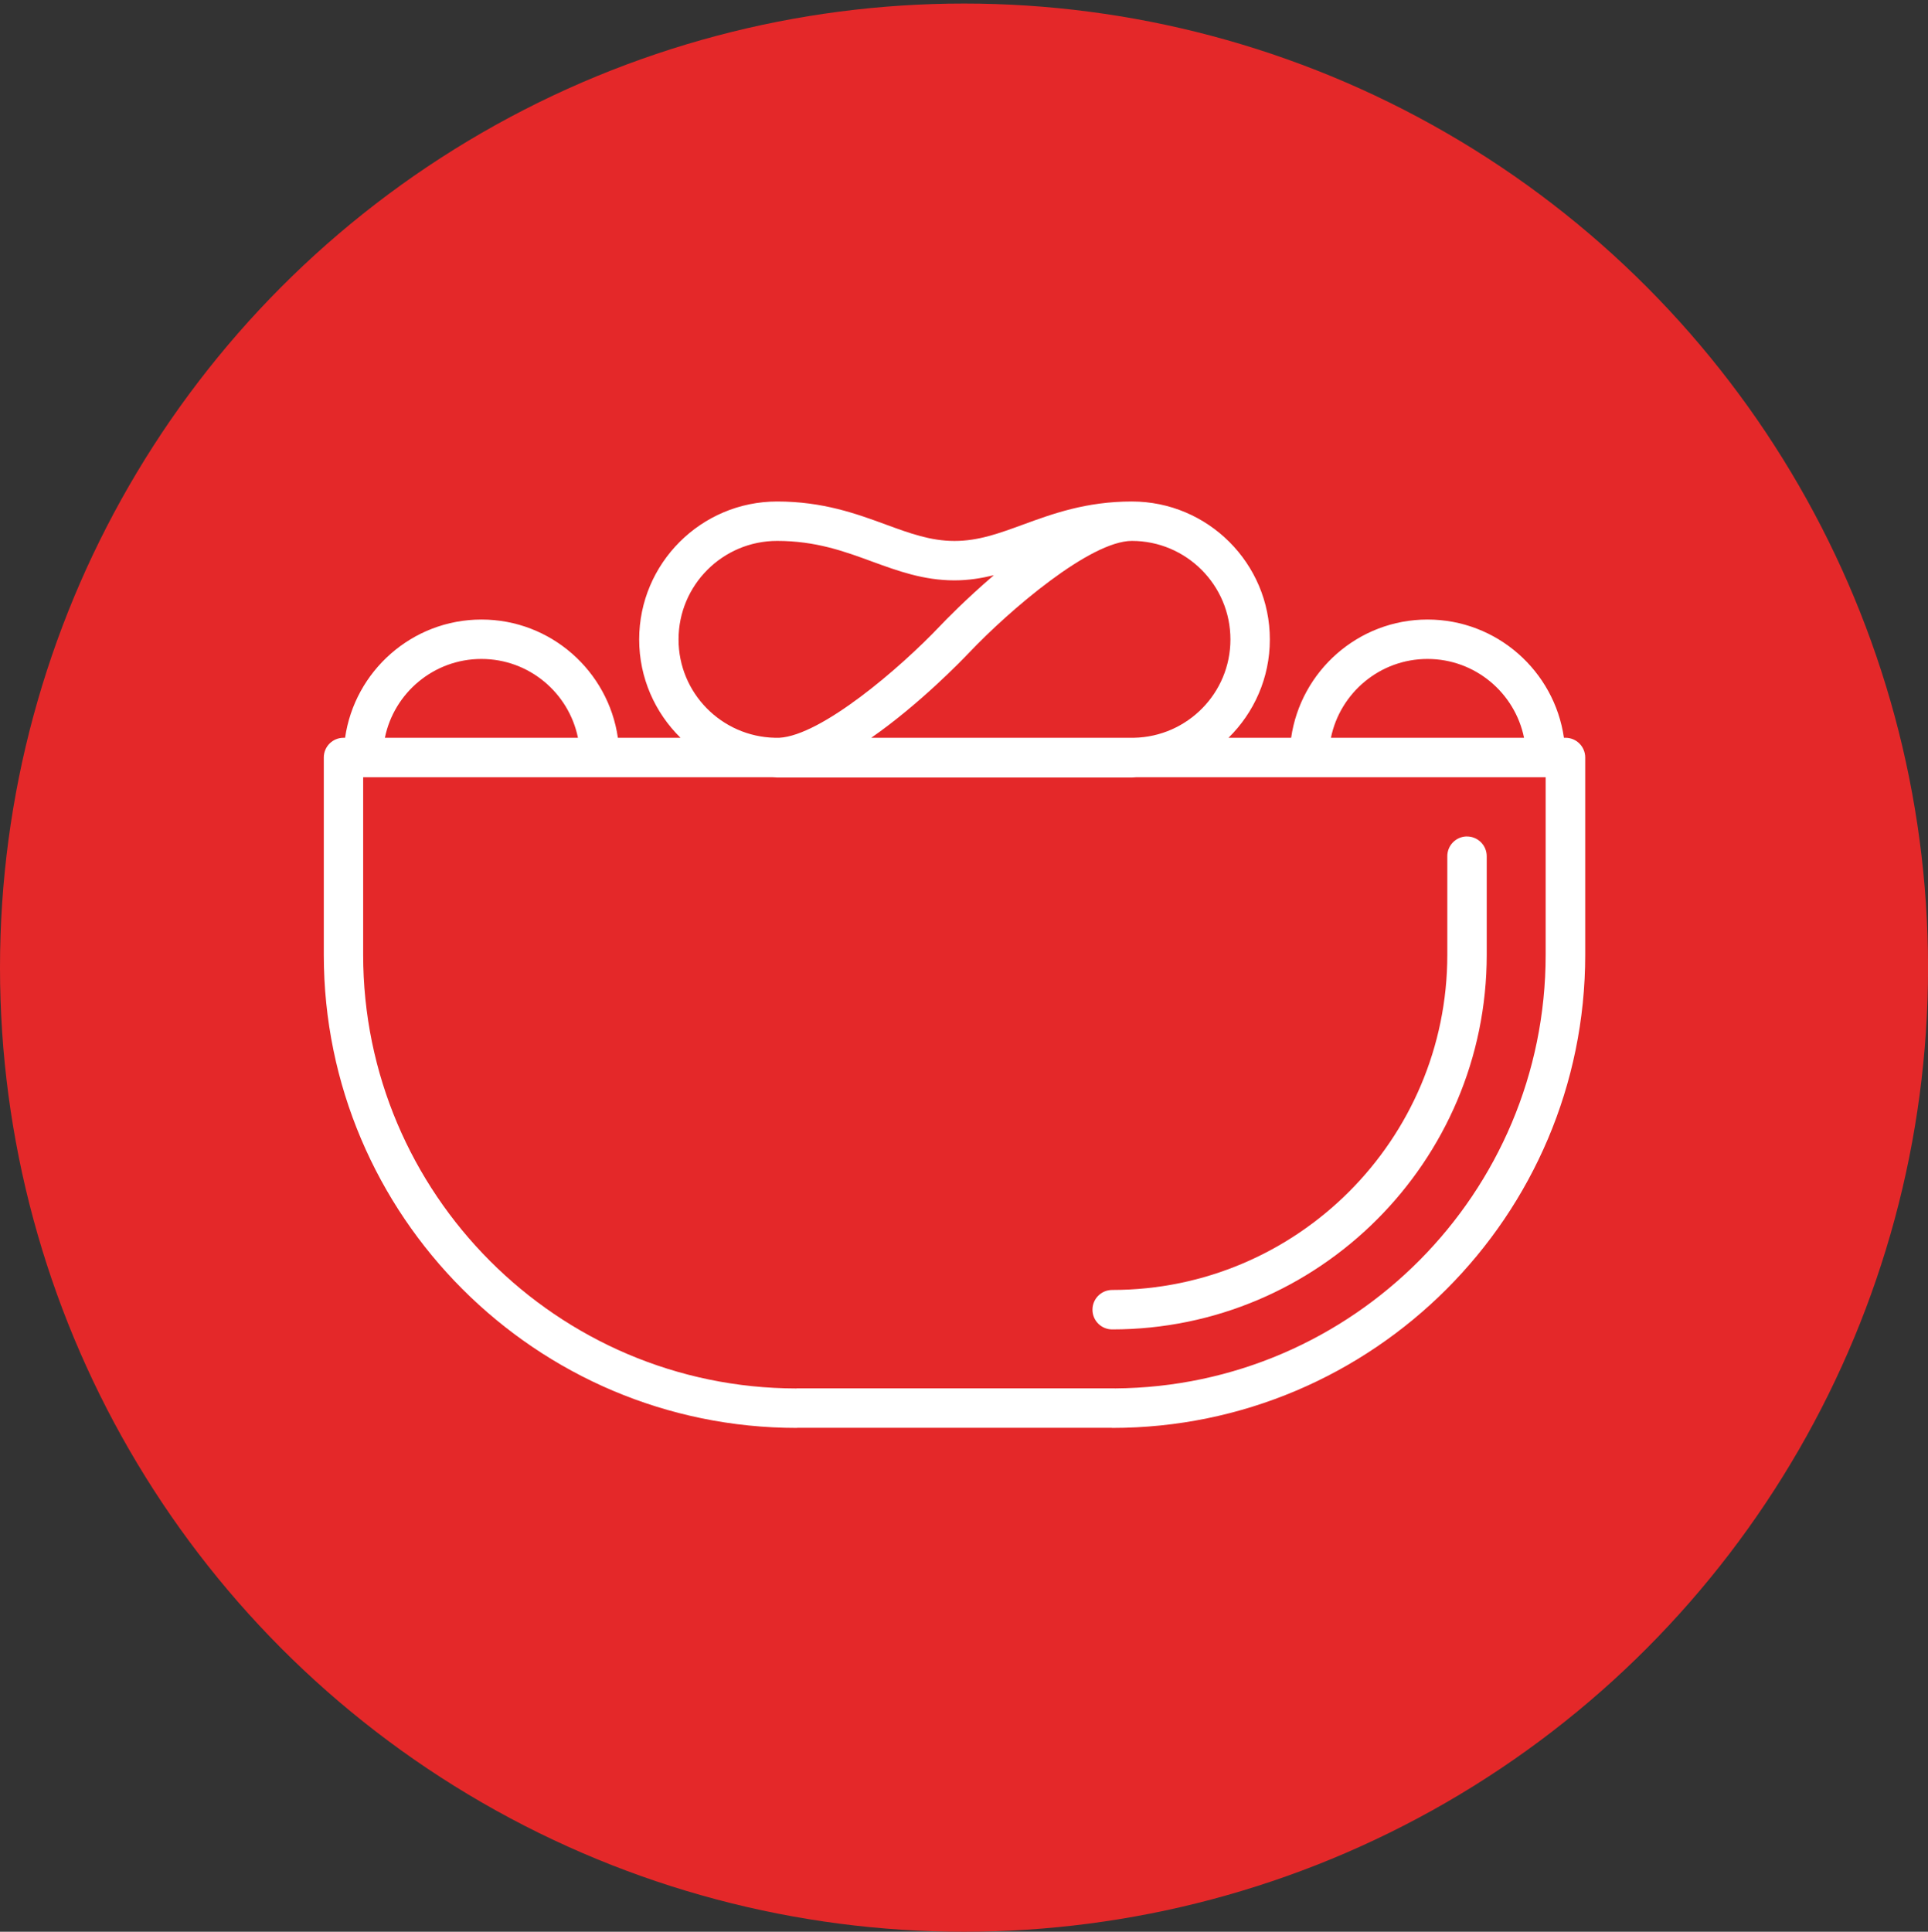 <?xml version="1.0" encoding="UTF-8"?> <svg xmlns="http://www.w3.org/2000/svg" id="Calque_2" data-name="Calque 2" viewBox="0 0 407.51 408.27"><rect x="0" y="0" width="407.51" height="408.27" fill="#333333" stroke="none"/><circle cx="203.76" cy="204.51" r="203.76" fill="#e42829" stroke-width="0"></circle><g><path d="m330.9,155.93h-.34c-2.03-14.11-14.17-24.99-28.83-24.99s-26.8,10.89-28.83,24.99h-13.24c5.39-5.29,8.74-12.65,8.74-20.78,0-16.08-13.09-29.16-29.16-29.16-9.67,0-16.73,2.59-22.97,4.87-5.08,1.86-9.46,3.47-14.52,3.47s-9.45-1.61-14.52-3.47c-6.24-2.29-13.3-4.87-22.97-4.87-16.08,0-29.16,13.09-29.16,29.16,0,8.13,3.36,15.49,8.74,20.78h-13.24c-2.03-14.1-14.17-24.99-28.83-24.99s-26.8,10.89-28.83,24.99h-.33c-2.3,0-4.17,1.86-4.17,4.17v41.7c0,55.13,44.85,99.99,99.99,99.99.05,0,.09-.03.14-.03h66.36c.05,0,.09.03.14.03,55.13,0,99.99-44.85,99.99-99.99v-41.7c0-2.3-1.86-4.17-4.17-4.17h0Zm-29.17-16.66c10.06,0,18.47,7.17,20.4,16.66h-40.82c1.94-9.49,10.35-16.66,20.41-16.66h0Zm-41.66-4.12c0,11.34-9.11,20.55-20.39,20.78h-55.53c10.16-7.07,19.08-16.3,20.62-17.92,8.69-9.16,25.72-23.69,34.47-23.69,11.49,0,20.83,9.34,20.83,20.83h0Zm-116.65,0c0-11.49,9.34-20.83,20.83-20.83,8.19,0,14.25,2.22,20.1,4.37,5.34,1.95,10.85,3.97,17.39,3.97,2.97,0,5.71-.45,8.33-1.09-5.88,5.03-10.32,9.61-11.36,10.71-8.54,9-25.12,23.17-34,23.65h-.91c-11.27-.24-20.38-9.45-20.38-20.78h0Zm-41.66,4.12c10.06,0,18.47,7.17,20.4,16.66h-40.81c1.93-9.49,10.35-16.66,20.4-16.66h0Zm133.92,154.17s-.04-.01-.07-.01h-67.2s-.08.02-.12.02c-50.48-.07-91.53-41.16-91.53-91.65v-37.53s.01,0,.02,0h49.95s.01,0,.02,0,.01,0,.02,0h36.59c.3,0,.59.05.88.05h74.99c.3,0,.59-.04.88-.05h36.58s.01,0,.02,0,.01,0,.02,0h49.95s.01,0,.02,0h0v37.53c0,50.34-40.78,91.31-91.04,91.64h0Z" fill="#fff" stroke-width="0"></path><path d="m310.08,176.78c-2.3,0-4.17,1.86-4.17,4.17v20.85c0,39.05-31.77,70.83-70.83,70.83-2.3,0-4.17,1.86-4.17,4.17s1.86,4.17,4.17,4.17c43.65,0,79.16-35.51,79.16-79.16v-20.85c0-2.3-1.86-4.17-4.17-4.17Z" fill="#fff" stroke-width="0"></path></g></svg> 